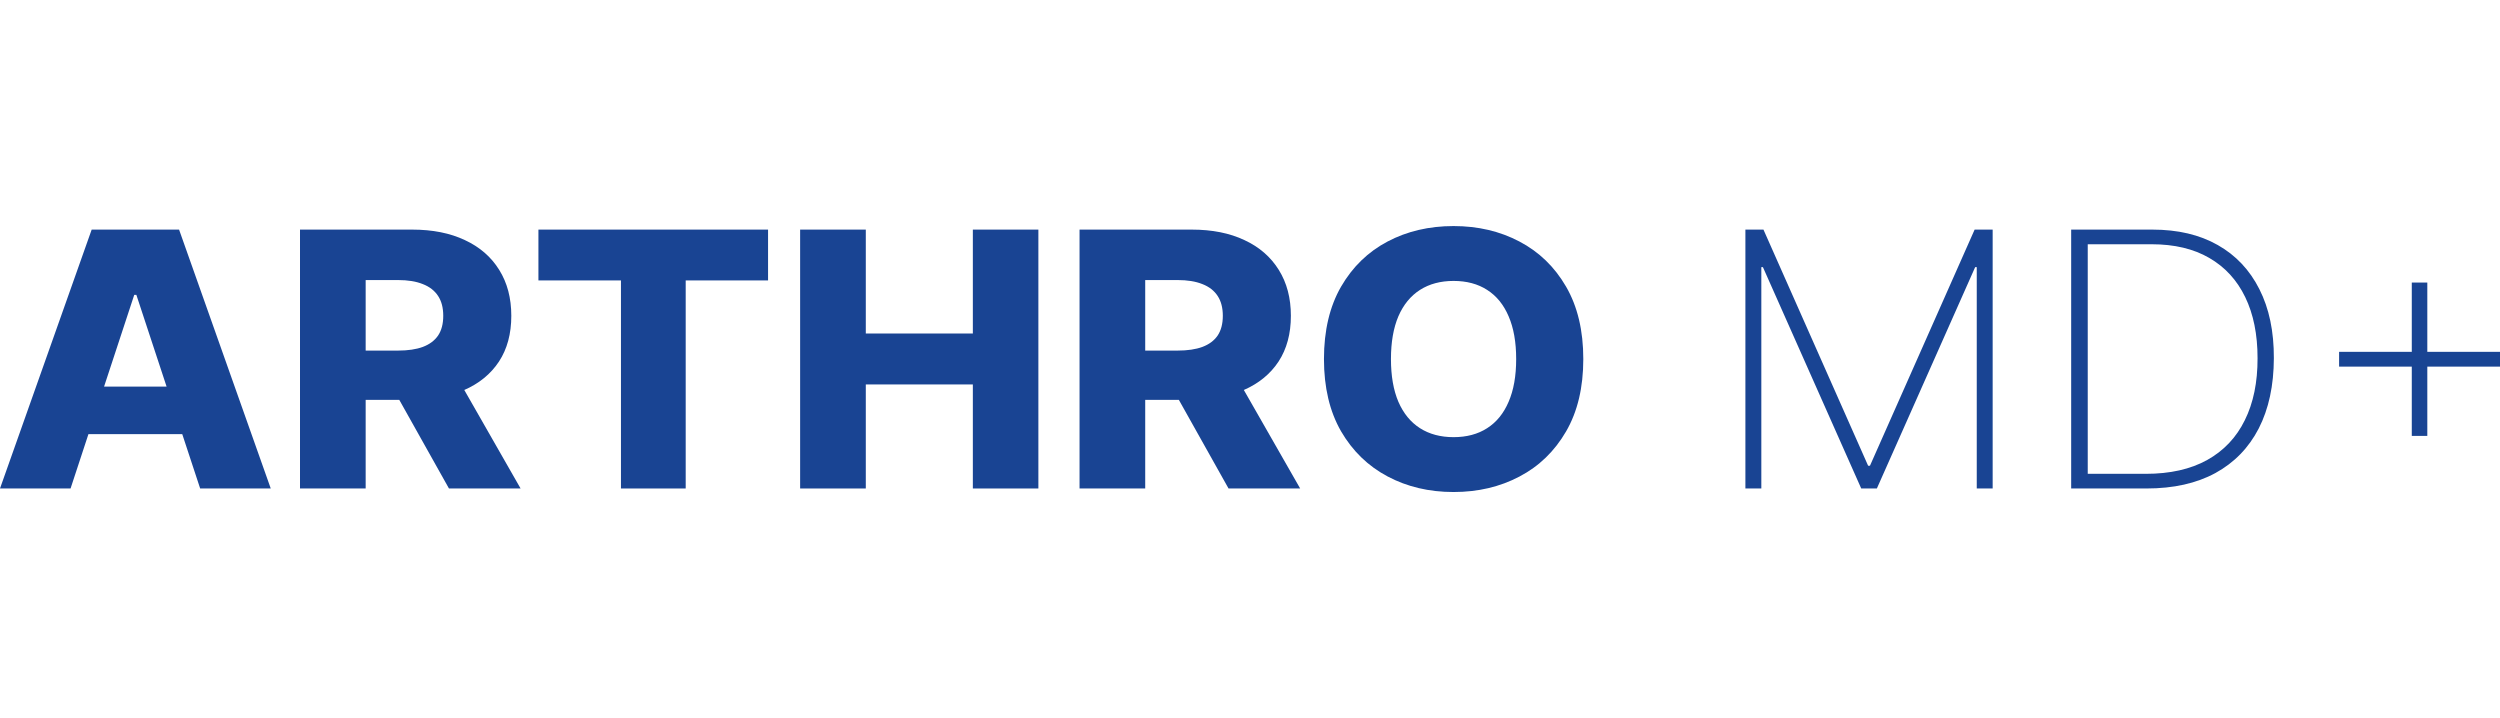 <svg width="94" height="27" viewBox="0 0 94 27" fill="none" xmlns="http://www.w3.org/2000/svg">
<path d="M2.653 18.367H0L3.447 8.633H6.733L10.18 18.367H7.526L5.127 11.086H5.048L2.653 18.367ZM2.299 14.536H7.846V16.323H2.299V14.536Z" fill="#194493"></path>
<path d="M11.28 18.367V8.633H15.499C16.264 8.633 16.924 8.765 17.48 9.028C18.038 9.287 18.469 9.661 18.771 10.149C19.074 10.634 19.225 11.209 19.225 11.874C19.225 12.549 19.071 13.123 18.761 13.595C18.452 14.064 18.013 14.422 17.445 14.669C16.876 14.913 16.203 15.035 15.425 15.035H12.756V13.182H14.966C15.338 13.182 15.649 13.136 15.898 13.044C16.151 12.949 16.342 12.806 16.472 12.616C16.602 12.423 16.666 12.175 16.666 11.874C16.666 11.573 16.602 11.325 16.472 11.128C16.342 10.929 16.151 10.78 15.898 10.682C15.646 10.58 15.335 10.53 14.966 10.53H13.749V18.367H11.28ZM17.031 13.918L19.574 18.367H16.881L14.387 13.918H17.031Z" fill="#194493"></path>
<path d="M20.245 10.544V8.633H28.879V10.544H25.782V18.367H23.348V10.544H20.245Z" fill="#194493"></path>
<path d="M30.085 18.367V8.633H32.554V12.54H36.579V8.633H39.043V18.367H36.579V14.455H32.554V18.367H30.085Z" fill="#194493"></path>
<path d="M40.591 18.367V8.633H44.811C45.576 8.633 46.236 8.765 46.791 9.028C47.35 9.287 47.78 9.661 48.083 10.149C48.386 10.634 48.537 11.209 48.537 11.874C48.537 12.549 48.382 13.123 48.073 13.595C47.764 14.064 47.325 14.422 46.756 14.669C46.188 14.913 45.514 15.035 44.736 15.035H42.068V13.182H44.277C44.65 13.182 44.961 13.136 45.21 13.044C45.463 12.949 45.654 12.806 45.784 12.616C45.913 12.423 45.978 12.175 45.978 11.874C45.978 11.573 45.913 11.325 45.784 11.128C45.654 10.929 45.463 10.78 45.21 10.682C44.957 10.58 44.646 10.53 44.277 10.53H43.06V18.367H40.591ZM46.342 13.918L48.886 18.367H46.193L43.699 13.918H46.342Z" fill="#194493"></path>
<path d="M59.532 13.5C59.532 14.571 59.316 15.479 58.884 16.223C58.452 16.968 57.866 17.534 57.128 17.92C56.393 18.307 55.569 18.5 54.654 18.5C53.737 18.5 52.91 18.305 52.175 17.915C51.441 17.526 50.857 16.96 50.425 16.219C49.996 15.474 49.781 14.568 49.781 13.5C49.781 12.429 49.996 11.521 50.425 10.777C50.857 10.032 51.441 9.466 52.175 9.08C52.91 8.693 53.737 8.5 54.654 8.5C55.569 8.5 56.393 8.693 57.128 9.08C57.866 9.466 58.452 10.032 58.884 10.777C59.316 11.521 59.532 12.429 59.532 13.5ZM57.008 13.5C57.008 12.866 56.914 12.331 56.724 11.893C56.538 11.456 56.269 11.125 55.916 10.9C55.567 10.675 55.146 10.563 54.654 10.563C54.166 10.563 53.745 10.675 53.392 10.9C53.04 11.125 52.769 11.456 52.579 11.893C52.393 12.331 52.3 12.866 52.3 13.5C52.3 14.134 52.393 14.669 52.579 15.107C52.769 15.544 53.04 15.875 53.392 16.1C53.745 16.325 54.166 16.437 54.654 16.437C55.146 16.437 55.567 16.325 55.916 16.1C56.269 15.875 56.538 15.544 56.724 15.107C56.914 14.669 57.008 14.134 57.008 13.5Z" fill="#194493"></path>
<path d="M65.627 8.633H66.306L70.241 17.511H70.311L74.246 8.633H74.924V18.367H74.326V10.045H74.266L70.57 18.367H69.982L66.286 10.045H66.226V18.367H65.627V8.633Z" fill="#194493"></path>
<path d="M80.709 18.367H77.876V8.633H80.928C81.886 8.633 82.706 8.826 83.387 9.213C84.069 9.599 84.591 10.154 84.954 10.876C85.319 11.596 85.501 12.459 85.497 13.467C85.494 14.496 85.304 15.377 84.929 16.109C84.553 16.838 84.009 17.397 83.298 17.787C82.586 18.174 81.723 18.367 80.709 18.367ZM78.499 17.816H80.684C81.595 17.816 82.363 17.643 82.988 17.297C83.614 16.949 84.086 16.45 84.405 15.8C84.727 15.151 84.887 14.373 84.884 13.467C84.884 12.573 84.729 11.808 84.42 11.171C84.111 10.531 83.66 10.04 83.068 9.698C82.48 9.356 81.758 9.184 80.903 9.184H78.499V17.816Z" fill="#194493"></path>
<path d="M90.683 16.39V10.624H91.267V16.39H90.683ZM87.95 13.785V13.229H94V13.785H87.95Z" fill="#194493"></path>
</svg>
